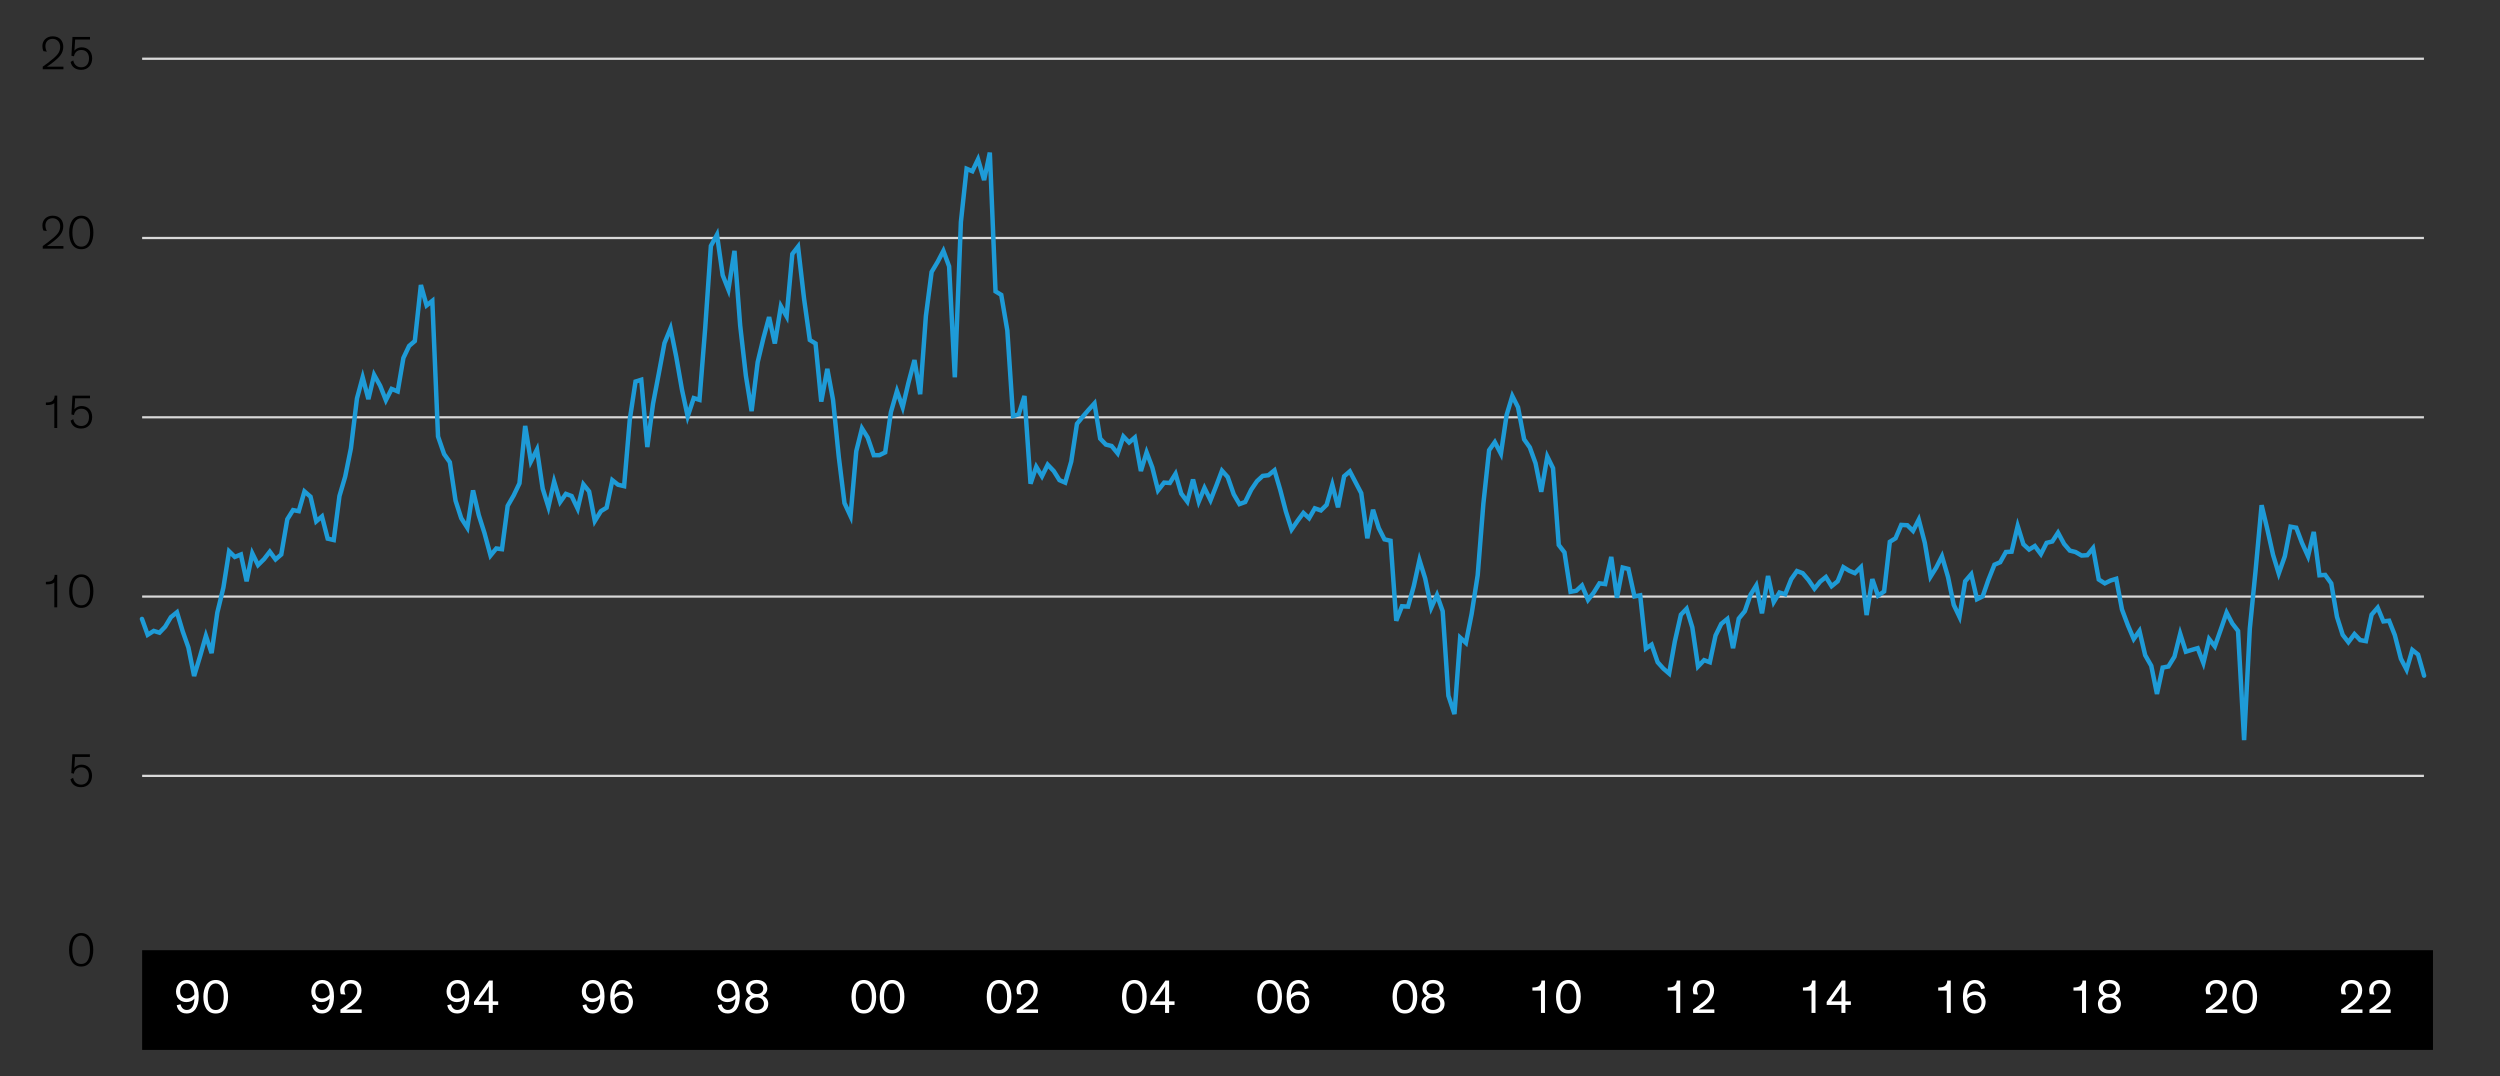 <?xml version="1.0" encoding="UTF-8"?><svg id="Blog_Template" xmlns="http://www.w3.org/2000/svg" viewBox="0 0 840 361.55"><rect x="0" y="0" width="840" height="361.55" fill="#333333" stroke="none"/><defs><style>.cls-1{fill:#fff;}.cls-2{stroke:#d9d9d9;stroke-linejoin:round;stroke-width:.75px;}.cls-2,.cls-3{fill:none;}.cls-3{stroke:#1e9bd7;stroke-linecap:round;stroke-width:1.5px;}</style></defs><line class="cls-2" x1="47.76" y1="260.69" x2="814.44" y2="260.69"/><line class="cls-2" x1="47.76" y1="200.45" x2="814.44" y2="200.45"/><line class="cls-2" x1="47.76" y1="140.21" x2="814.44" y2="140.21"/><line class="cls-2" x1="47.76" y1="79.97" x2="814.44" y2="79.97"/><line class="cls-2" x1="47.76" y1="19.73" x2="814.44" y2="19.73"/><polyline class="cls-3" points="47.7 207.96 49.62 213.29 51.66 211.99 53.58 212.58 55.5 210.57 57.42 207.37 59.46 205.72 61.38 212.11 63.3 217.55 65.22 227.14 67.26 220.39 69.18 213.64 71.1 219.44 73.02 205.83 75.06 197.43 76.98 185.24 78.9 187.13 80.94 186.31 82.86 195.3 84.78 185.95 86.7 189.86 88.74 187.84 90.66 185.36 92.58 187.96 94.5 186.31 96.54 174.47 98.46 171.39 100.38 171.75 102.3 165.12 104.34 166.9 106.26 175.18 108.18 173.52 110.1 180.98 112.14 181.45 114.06 166.66 115.98 160.15 117.9 150.68 119.94 133.88 121.86 126.78 123.78 134.11 125.7 125.95 127.74 129.62 129.66 134.47 131.58 130.68 133.62 131.51 135.54 120.27 137.46 116.24 139.38 114.59 141.42 95.77 143.34 102.63 145.26 101.09 147.18 146.66 149.22 152.58 151.14 155.3 153.06 168.2 154.98 174.12 157.02 177.31 158.94 164.77 160.86 173.05 162.78 179.09 164.82 186.66 166.74 184.29 168.66 184.53 170.58 169.97 172.62 166.42 174.54 162.4 176.46 143.11 178.38 155.06 180.42 151.04 182.34 164.17 184.26 170.33 186.18 161.81 188.22 168.67 190.14 165.95 192.06 166.66 194.1 170.92 196.02 162.75 197.94 165.12 199.86 175.06 201.9 171.75 203.82 170.57 205.74 161.33 207.66 162.87 209.7 163.35 211.62 140.86 213.54 128.2 215.46 127.6 217.5 150.21 219.42 135.65 221.34 125.59 223.26 115.3 225.3 110.33 227.22 119.91 229.14 130.92 231.06 139.91 233.1 133.76 235.02 134.35 236.94 110.33 238.86 82.63 240.9 78.85 242.82 92.46 244.74 97.31 246.78 84.29 248.7 109.38 250.62 126.3 252.54 138.14 254.58 121.69 256.5 113.64 258.42 106.54 260.34 115.42 262.38 102.87 264.3 106.3 266.22 85.35 268.14 82.87 270.18 100.5 272.1 114.23 274.02 115.42 275.94 134.94 277.98 123.94 279.9 134.35 281.82 153.41 283.74 169.03 285.78 173.41 287.7 151.63 289.62 143.94 291.54 147.01 293.58 152.93 295.5 152.93 297.42 151.99 299.34 138.49 301.38 131.39 303.3 136.84 305.22 128.67 307.26 120.98 309.18 132.46 311.1 106.18 313.02 91.39 315.06 87.96 316.98 84.29 318.9 89.5 320.82 126.78 322.86 74.58 324.78 56.71 326.7 57.54 328.62 53.52 330.66 60.5 332.58 51.27 334.5 97.9 336.42 99.08 338.46 111.04 340.38 139.8 342.3 139.2 344.22 133.05 346.26 162.52 348.18 156.84 350.1 160.03 352.02 156.13 354.06 158.26 355.98 161.33 357.9 162.16 359.94 155.06 361.86 142.4 363.78 140.03 365.7 137.78 367.74 135.53 369.66 147.37 371.58 149.38 373.5 149.85 375.54 152.34 377.46 146.66 379.38 148.67 381.3 147.01 383.34 158.26 385.26 151.99 387.18 157.07 389.1 164.77 391.14 162.16 393.06 162.28 394.98 159.2 396.9 165.83 398.94 168.55 400.86 161.1 402.78 168.55 404.7 163.94 406.74 168.08 408.66 163.23 410.58 158.14 412.5 160.27 414.54 166.07 416.46 169.38 418.38 168.67 420.42 164.53 422.34 161.69 424.26 159.91 426.18 159.68 428.22 158.02 430.14 164.53 432.06 171.87 433.98 177.9 436.02 174.94 437.94 172.34 439.86 174.12 441.78 170.8 443.82 171.51 445.74 169.62 447.66 162.87 449.58 170.45 451.62 160.03 453.54 158.38 455.46 162.04 457.38 165.71 459.42 180.86 461.34 171.28 463.26 177.43 465.18 181.22 467.22 181.69 469.14 208.56 471.06 203.7 473.1 203.82 475.02 196.96 476.94 188.2 478.86 194.35 480.9 204.18 482.82 199.92 484.74 205.36 486.66 233.76 488.7 239.92 490.62 214.24 492.54 216.01 494.46 206.31 496.5 193.29 498.42 169.15 500.34 151.27 502.26 148.55 504.3 152.46 506.22 139.44 508.14 133.05 510.06 136.84 512.1 147.61 514.02 150.33 515.94 155.65 517.86 165.24 519.9 153.41 521.82 157.31 523.74 183.11 525.66 185.6 527.7 198.85 529.62 198.5 531.54 196.72 533.58 201.57 535.5 199.09 537.42 196.01 539.34 196.25 541.38 187.13 543.3 200.86 545.22 190.69 547.14 191.16 549.18 200.39 551.1 200.03 553.02 217.91 554.94 216.6 556.98 222.52 558.9 224.65 560.82 226.31 562.74 215.54 564.78 206.54 566.7 204.53 568.62 210.8 570.54 223.94 572.58 221.81 574.5 222.52 576.42 213.53 578.34 209.62 580.38 207.96 582.3 217.79 584.22 207.85 586.26 205.36 588.18 199.8 590.1 196.72 592.02 206.07 594.06 193.53 595.98 202.28 597.9 199.09 599.82 199.68 601.86 194.59 603.78 191.87 605.7 192.58 607.62 194.83 609.66 197.79 611.58 195.42 613.5 193.88 615.42 196.96 617.46 195.3 619.38 190.57 621.3 191.75 623.22 192.58 625.26 190.57 627.18 206.66 629.1 194.59 631.02 200.15 633.06 198.73 634.98 182.05 636.9 180.86 638.82 176.37 640.86 176.48 642.78 178.38 644.7 174.59 646.74 182.4 648.66 193.76 650.58 190.69 652.5 186.9 654.54 193.88 656.46 203.23 658.38 207.25 660.3 195.3 662.34 192.93 664.26 201.34 666.18 200.39 668.1 194.83 670.14 189.74 672.06 188.91 673.98 185.48 675.9 185.36 677.94 176.72 679.86 182.87 681.78 184.65 683.7 183.47 685.74 186.19 687.66 182.4 689.58 181.93 691.5 178.97 693.54 182.76 695.46 185 697.38 185.48 699.42 186.66 701.34 186.54 703.26 184.18 705.18 194.71 707.22 196.01 709.14 195.06 711.06 194.47 712.98 204.77 715.02 210.21 716.94 214.71 718.86 211.99 720.78 220.15 722.82 223.7 724.74 233.17 726.66 224.3 728.58 223.94 730.62 220.63 732.54 212.93 734.46 218.97 736.38 218.38 738.42 217.79 740.34 222.76 742.26 214.71 744.18 217.2 746.22 211.4 748.14 205.83 750.06 209.5 751.98 211.99 754.02 248.68 755.94 211.16 757.86 191.87 759.9 169.74 761.82 177.79 763.74 186.42 765.66 192.7 767.7 186.9 769.62 176.96 771.54 177.31 773.46 182.4 775.5 186.9 777.42 178.73 779.34 193.29 781.26 193.17 783.3 196.01 785.22 207.25 787.14 213.29 789.06 215.78 791.1 213.05 793.02 215.07 794.94 215.42 796.86 206.54 798.9 204.18 800.82 208.79 802.74 208.56 804.66 213.41 806.7 221.34 808.62 225.01 810.54 218.38 812.46 219.92 814.5 227.02"/><rect x="47.76" y="319.27" width="769.72" height="33.5"/><g id="Outlines"><path d="M23.2,319.13c0-3.17,1.3-5.63,4.07-5.63s4.07,2.47,4.07,5.63c0,2.93-1.1,5.63-4.07,5.63s-4.07-2.71-4.07-5.63Zm1.09-.03c0,2.46,.67,4.79,2.98,4.79s2.96-2.32,2.96-4.79c0-2.66-.96-4.74-2.96-4.74s-2.98,2.08-2.98,4.74Z"/><path d="M24.96,258.07c.35-.53,1.2-1.14,2.46-1.14,2,0,3.51,1.39,3.51,3.68,0,2.14-1.3,3.89-3.7,3.89-1.86,0-3.2-.96-3.55-2.67l.9-.51c.16,1.07,.98,2.32,2.66,2.32s2.63-1.17,2.63-3.02c0-1.55-.88-2.8-2.58-2.8-1.46,0-2.26,.9-2.47,2.13l-.86-.19,.35-6.32h5.89v.88h-4.99l-.24,3.76Z"/><g><path d="M18.25,204.06v-8.37c-.5,.5-1.49,.66-2.32,.66-.16,0-.34,0-.51-.02v-.85h.26c.86,0,1.44-.16,1.86-.46,.54-.4,.8-1.02,.83-1.86h.86v10.9h-.98Z"/><path d="M23.24,198.62c0-3.17,1.3-5.63,4.07-5.63s4.07,2.47,4.07,5.63c0,2.93-1.1,5.63-4.07,5.63s-4.07-2.71-4.07-5.63Zm1.09-.03c0,2.46,.67,4.79,2.98,4.79s2.96-2.32,2.96-4.79c0-2.66-.96-4.74-2.96-4.74s-2.98,2.08-2.98,4.74Z"/></g><g><path d="M18.25,143.81v-8.37c-.5,.5-1.49,.66-2.32,.66-.16,0-.34,0-.51-.02v-.85h.26c.86,0,1.44-.16,1.86-.46,.54-.4,.8-1.02,.83-1.86h.86v10.9h-.98Z"/><path d="M25,137.57c.35-.53,1.2-1.14,2.46-1.14,2,0,3.51,1.39,3.51,3.68,0,2.14-1.3,3.89-3.7,3.89-1.86,0-3.2-.96-3.55-2.67l.9-.51c.16,1.07,.98,2.32,2.66,2.32s2.63-1.17,2.63-3.02c0-1.55-.88-2.8-2.58-2.8-1.46,0-2.26,.9-2.47,2.13l-.86-.19,.35-6.32h5.89v.88h-4.99l-.24,3.76Z"/></g><g><path d="M14.61,77.47c-.27-.58-.37-1.15-.37-1.73,0-1.79,1.33-3.27,3.47-3.27,2.4,0,3.55,1.62,3.55,3.54,0,2.29-1.58,3.7-3.12,4.95-1.01,.8-2,1.49-2.38,1.71h5.55v.88h-6.95v-.88c.85-.56,2.38-1.74,3.76-2.9,1.15-1.04,2.1-2.05,2.1-3.73s-1.14-2.72-2.54-2.72c-1.62,0-2.43,1.14-2.43,2.45,0,.86,.32,1.6,.51,1.87l-1.15-.18Z"/><path d="M23.24,78.11c0-3.17,1.3-5.63,4.07-5.63s4.07,2.47,4.07,5.63c0,2.93-1.1,5.63-4.07,5.63s-4.07-2.71-4.07-5.63Zm1.09-.03c0,2.46,.67,4.79,2.98,4.79s2.96-2.32,2.96-4.79c0-2.66-.96-4.74-2.96-4.74s-2.98,2.08-2.98,4.74Z"/></g><g><path d="M14.61,17.2c-.27-.58-.37-1.15-.37-1.73,0-1.79,1.33-3.27,3.47-3.27,2.4,0,3.55,1.62,3.55,3.54,0,2.29-1.58,3.7-3.12,4.95-1.01,.8-2,1.49-2.38,1.71h5.55v.88h-6.95v-.88c.85-.56,2.38-1.74,3.76-2.9,1.15-1.04,2.1-2.05,2.1-3.73s-1.14-2.72-2.54-2.72c-1.62,0-2.43,1.14-2.43,2.45,0,.86,.32,1.6,.51,1.87l-1.15-.18Z"/><path d="M25,17.04c.35-.53,1.2-1.14,2.46-1.14,2,0,3.51,1.39,3.51,3.68,0,2.14-1.3,3.89-3.7,3.89-1.86,0-3.2-.96-3.55-2.67l.9-.51c.16,1.07,.98,2.32,2.66,2.32s2.63-1.17,2.63-3.02c0-1.55-.88-2.8-2.58-2.8-1.46,0-2.26,.9-2.47,2.13l-.86-.19,.35-6.32h5.89v.88h-4.99l-.24,3.76Z"/></g><g><g><path class="cls-1" d="M60.65,337.43c.14,.59,.59,1.92,2.1,1.92,1.62,0,2.48-1.39,2.58-3.81-.51,.64-1.47,1.17-2.72,1.17-2.14,0-3.47-1.54-3.47-3.52s1.28-3.92,3.68-3.92,3.95,1.71,3.95,5.55c0,3.57-1.44,5.71-4.07,5.71-2.29,0-3.15-1.63-3.31-2.77l1.26-.34Zm2.16-1.94c.98,0,2-.54,2.51-1.41-.05-2.18-.96-3.65-2.51-3.65-1.36,0-2.29,1.04-2.29,2.66s.98,2.4,2.29,2.4Z"/><path class="cls-1" d="M68.33,334.92c0-3.07,1.26-5.65,4.15-5.65s4.15,2.56,4.15,5.65c0,2.85-1.04,5.62-4.15,5.62s-4.15-2.75-4.15-5.62Zm1.46-.03c0,2.37,.59,4.47,2.69,4.47s2.69-2.1,2.69-4.47c0-2.51-.82-4.45-2.69-4.45s-2.69,1.94-2.69,4.45Z"/></g><g><path class="cls-1" d="M106.1,337.43c.14,.59,.59,1.92,2.1,1.92,1.62,0,2.48-1.39,2.58-3.81-.51,.64-1.47,1.17-2.72,1.17-2.15,0-3.47-1.54-3.47-3.52s1.28-3.92,3.68-3.92,3.95,1.71,3.95,5.55c0,3.57-1.44,5.71-4.07,5.71-2.29,0-3.15-1.63-3.31-2.77l1.26-.34Zm2.16-1.94c.98,0,2-.54,2.51-1.41-.05-2.18-.96-3.65-2.51-3.65-1.36,0-2.29,1.04-2.29,2.66s.98,2.4,2.29,2.4Z"/><path class="cls-1" d="M114.53,334.05c-.08-.18-.24-.82-.24-1.44,0-1.79,1.33-3.34,3.6-3.34,2.51,0,3.55,1.62,3.55,3.54,0,2.45-1.94,4.23-3.79,5.51-.43,.29-.91,.59-1.31,.83h5.19v1.2h-7.15v-1.14c.93-.58,2.48-1.76,3.7-2.82,1.06-.93,1.97-1.99,1.97-3.52s-.93-2.4-2.22-2.4c-1.42,0-2.11,.94-2.11,2.13,0,.53,.11,1.07,.35,1.58l-1.52-.13Z"/></g><g><path class="cls-1" d="M151.55,337.43c.14,.59,.59,1.92,2.1,1.92,1.62,0,2.48-1.39,2.58-3.81-.51,.64-1.47,1.17-2.72,1.17-2.14,0-3.47-1.54-3.47-3.52s1.28-3.92,3.68-3.92,3.95,1.71,3.95,5.55c0,3.57-1.44,5.71-4.07,5.71-2.29,0-3.15-1.63-3.31-2.77l1.26-.34Zm2.16-1.94c.98,0,2-.54,2.51-1.41-.05-2.18-.96-3.65-2.51-3.65-1.36,0-2.29,1.04-2.29,2.66s.98,2.4,2.29,2.4Z"/><path class="cls-1" d="M165.57,340.34h-1.36v-2.69h-4.95v-1.02l5.06-7.17h1.25v6.98h1.83v1.22h-1.83v2.69Zm-1.36-3.91v-3.47c0-.85,.03-1.15,.06-1.58-.26,.43-.59,1.02-1.01,1.6l-2.48,3.46h3.42Z"/></g><g><path class="cls-1" d="M197,337.43c.14,.59,.59,1.92,2.1,1.92,1.62,0,2.48-1.39,2.58-3.81-.51,.64-1.47,1.17-2.72,1.17-2.15,0-3.47-1.54-3.47-3.52s1.28-3.92,3.68-3.92,3.95,1.71,3.95,5.55c0,3.57-1.44,5.71-4.07,5.71-2.29,0-3.15-1.63-3.31-2.77l1.26-.34Zm2.16-1.94c.98,0,2-.54,2.51-1.41-.05-2.18-.96-3.65-2.51-3.65-1.36,0-2.29,1.04-2.29,2.66s.98,2.4,2.29,2.4Z"/><path class="cls-1" d="M211.16,332.36c-.14-.59-.59-1.92-2.1-1.92-1.62,0-2.48,1.41-2.58,3.83,.51-.64,1.47-1.17,2.72-1.17,2.14,0,3.47,1.54,3.47,3.52s-1.28,3.92-3.68,3.92-3.95-1.71-3.95-5.55c0-3.57,1.44-5.71,4.07-5.71,2.29,0,3.15,1.63,3.31,2.77l-1.26,.32Zm-2.16,1.94c-.98,0-2,.54-2.51,1.41,.05,2.18,.96,3.65,2.51,3.65,1.36,0,2.29-1.04,2.29-2.66s-.98-2.4-2.29-2.4Z"/></g><g><path class="cls-1" d="M242.45,337.43c.14,.59,.59,1.92,2.1,1.92,1.62,0,2.48-1.39,2.58-3.81-.51,.64-1.47,1.17-2.72,1.17-2.14,0-3.47-1.54-3.47-3.52s1.28-3.92,3.68-3.92,3.95,1.71,3.95,5.55c0,3.57-1.44,5.71-4.07,5.71-2.29,0-3.15-1.63-3.31-2.77l1.26-.34Zm2.16-1.94c.98,0,2-.54,2.51-1.41-.05-2.18-.96-3.65-2.51-3.65-1.36,0-2.29,1.04-2.29,2.66s.98,2.4,2.29,2.4Z"/><path class="cls-1" d="M257.81,332.16c0,1.12-.72,2-1.55,2.39,.87,.42,1.87,1.17,1.87,2.72,0,1.71-1.18,3.27-3.87,3.27s-3.86-1.55-3.86-3.27c0-1.55,.99-2.34,1.87-2.74-.88-.37-1.57-1.2-1.57-2.37,0-1.63,1.25-2.9,3.55-2.9s3.55,1.26,3.55,2.9Zm-1.12,5.09c0-1.25-.91-2.11-2.43-2.11s-2.42,.86-2.42,2.11c0,1.1,.8,2.1,2.42,2.1s2.43-.99,2.43-2.1Zm-.24-5.04c0-1.06-.9-1.78-2.19-1.78s-2.19,.72-2.19,1.78c0,.98,.77,1.79,2.19,1.79s2.19-.82,2.19-1.79Z"/></g><g><path class="cls-1" d="M286.09,334.92c0-3.07,1.26-5.65,4.15-5.65s4.15,2.56,4.15,5.65c0,2.85-1.04,5.62-4.15,5.62s-4.15-2.75-4.15-5.62Zm1.46-.03c0,2.37,.59,4.47,2.69,4.47s2.69-2.1,2.69-4.47c0-2.51-.82-4.45-2.69-4.45s-2.69,1.94-2.69,4.45Z"/><path class="cls-1" d="M295.58,334.92c0-3.07,1.26-5.65,4.15-5.65s4.15,2.56,4.15,5.65c0,2.85-1.04,5.62-4.15,5.62s-4.15-2.75-4.15-5.62Zm1.46-.03c0,2.37,.59,4.47,2.69,4.47s2.69-2.1,2.69-4.47c0-2.51-.82-4.45-2.69-4.45s-2.69,1.94-2.69,4.45Z"/></g><g><path class="cls-1" d="M331.54,334.92c0-3.07,1.26-5.65,4.15-5.65s4.15,2.56,4.15,5.65c0,2.85-1.04,5.62-4.15,5.62s-4.15-2.75-4.15-5.62Zm1.46-.03c0,2.37,.59,4.47,2.69,4.47s2.69-2.1,2.69-4.47c0-2.51-.82-4.45-2.69-4.45s-2.69,1.94-2.69,4.45Z"/><path class="cls-1" d="M341.78,334.05c-.08-.18-.24-.82-.24-1.44,0-1.79,1.33-3.34,3.6-3.34,2.51,0,3.55,1.62,3.55,3.54,0,2.45-1.94,4.23-3.79,5.51-.43,.29-.91,.59-1.31,.83h5.19v1.2h-7.16v-1.14c.93-.58,2.48-1.76,3.7-2.82,1.06-.93,1.97-1.99,1.97-3.52s-.93-2.4-2.23-2.4c-1.42,0-2.11,.94-2.11,2.13,0,.53,.11,1.07,.35,1.58l-1.52-.13Z"/></g><g><path class="cls-1" d="M376.99,334.92c0-3.07,1.26-5.65,4.15-5.65s4.15,2.56,4.15,5.65c0,2.85-1.04,5.62-4.15,5.62s-4.15-2.75-4.15-5.62Zm1.46-.03c0,2.37,.59,4.47,2.69,4.47s2.69-2.1,2.69-4.47c0-2.51-.82-4.45-2.69-4.45s-2.69,1.94-2.69,4.45Z"/><path class="cls-1" d="M392.82,340.34h-1.36v-2.69h-4.95v-1.02l5.06-7.17h1.25v6.98h1.83v1.22h-1.83v2.69Zm-1.36-3.91v-3.47c0-.85,.03-1.15,.06-1.58-.26,.43-.59,1.02-1.01,1.6l-2.48,3.46h3.43Z"/></g><g><path class="cls-1" d="M422.44,334.92c0-3.07,1.26-5.65,4.15-5.65s4.15,2.56,4.15,5.65c0,2.85-1.04,5.62-4.15,5.62s-4.15-2.75-4.15-5.62Zm1.46-.03c0,2.37,.59,4.47,2.69,4.47s2.69-2.1,2.69-4.47c0-2.51-.82-4.45-2.69-4.45s-2.69,1.94-2.69,4.45Z"/><path class="cls-1" d="M438.41,332.36c-.14-.59-.59-1.92-2.1-1.92-1.62,0-2.48,1.41-2.58,3.83,.51-.64,1.47-1.17,2.72-1.17,2.14,0,3.47,1.54,3.47,3.52s-1.28,3.92-3.68,3.92-3.95-1.71-3.95-5.55c0-3.57,1.44-5.71,4.07-5.71,2.29,0,3.15,1.63,3.31,2.77l-1.26,.32Zm-2.16,1.94c-.98,0-2,.54-2.51,1.41,.05,2.18,.96,3.65,2.51,3.65,1.36,0,2.29-1.04,2.29-2.66s-.98-2.4-2.29-2.4Z"/></g><g><path class="cls-1" d="M467.89,334.92c0-3.07,1.26-5.65,4.15-5.65s4.15,2.56,4.15,5.65c0,2.85-1.04,5.62-4.15,5.62s-4.15-2.75-4.15-5.62Zm1.46-.03c0,2.37,.59,4.47,2.69,4.47s2.69-2.1,2.69-4.47c0-2.51-.82-4.45-2.69-4.45s-2.69,1.94-2.69,4.45Z"/><path class="cls-1" d="M485.06,332.16c0,1.12-.72,2-1.55,2.39,.86,.42,1.87,1.17,1.87,2.72,0,1.71-1.18,3.27-3.87,3.27s-3.86-1.55-3.86-3.27c0-1.55,.99-2.34,1.87-2.74-.88-.37-1.57-1.2-1.57-2.37,0-1.63,1.25-2.9,3.55-2.9s3.55,1.26,3.55,2.9Zm-1.12,5.09c0-1.25-.91-2.11-2.43-2.11s-2.42,.86-2.42,2.11c0,1.1,.8,2.1,2.42,2.1s2.43-.99,2.43-2.1Zm-.24-5.04c0-1.06-.9-1.78-2.19-1.78s-2.19,.72-2.19,1.78c0,.98,.77,1.79,2.19,1.79s2.19-.82,2.19-1.79Z"/></g><g><path class="cls-1" d="M519.12,340.34h-1.36v-7.49h-2.87v-1.07h.35c.86,0,1.44-.16,1.86-.46,.54-.4,.8-1.02,.83-1.86h1.18v10.88Z"/><path class="cls-1" d="M522.83,334.92c0-3.07,1.26-5.65,4.15-5.65s4.15,2.56,4.15,5.65c0,2.85-1.04,5.62-4.15,5.62s-4.15-2.75-4.15-5.62Zm1.46-.03c0,2.37,.59,4.47,2.69,4.47s2.69-2.1,2.69-4.47c0-2.51-.82-4.45-2.69-4.45s-2.69,1.94-2.69,4.45Z"/></g><g><path class="cls-1" d="M564.57,340.34h-1.36v-7.49h-2.87v-1.07h.35c.86,0,1.44-.16,1.86-.46,.54-.4,.8-1.02,.83-1.86h1.18v10.88Z"/><path class="cls-1" d="M569.03,334.05c-.08-.18-.24-.82-.24-1.44,0-1.79,1.33-3.34,3.6-3.34,2.51,0,3.55,1.62,3.55,3.54,0,2.45-1.94,4.23-3.79,5.51-.43,.29-.91,.59-1.31,.83h5.19v1.2h-7.15v-1.14c.93-.58,2.48-1.76,3.7-2.82,1.06-.93,1.97-1.99,1.97-3.52s-.93-2.4-2.23-2.4c-1.42,0-2.11,.94-2.11,2.13,0,.53,.11,1.07,.35,1.58l-1.52-.13Z"/></g><g><path class="cls-1" d="M610.02,340.34h-1.36v-7.49h-2.87v-1.07h.35c.86,0,1.44-.16,1.86-.46,.54-.4,.8-1.02,.83-1.86h1.18v10.88Z"/><path class="cls-1" d="M620.07,340.34h-1.36v-2.69h-4.95v-1.02l5.06-7.17h1.25v6.98h1.82v1.22h-1.82v2.69Zm-1.36-3.91v-3.47c0-.85,.03-1.15,.06-1.58-.26,.43-.59,1.02-1.01,1.6l-2.48,3.46h3.43Z"/></g><g><path class="cls-1" d="M655.47,340.34h-1.36v-7.49h-2.87v-1.07h.35c.86,0,1.44-.16,1.86-.46,.54-.4,.8-1.02,.83-1.86h1.18v10.88Z"/><path class="cls-1" d="M665.66,332.36c-.14-.59-.59-1.92-2.1-1.92-1.62,0-2.48,1.41-2.58,3.83,.51-.64,1.47-1.17,2.72-1.17,2.14,0,3.47,1.54,3.47,3.52s-1.28,3.92-3.68,3.92-3.95-1.71-3.95-5.55c0-3.57,1.44-5.71,4.07-5.71,2.29,0,3.15,1.63,3.31,2.77l-1.26,.32Zm-2.16,1.94c-.98,0-2,.54-2.51,1.41,.05,2.18,.96,3.65,2.51,3.65,1.36,0,2.29-1.04,2.29-2.66s-.98-2.4-2.29-2.4Z"/></g><g><path class="cls-1" d="M700.92,340.34h-1.36v-7.49h-2.87v-1.07h.35c.86,0,1.44-.16,1.86-.46,.54-.4,.8-1.02,.83-1.86h1.18v10.88Z"/><path class="cls-1" d="M712.31,332.16c0,1.12-.72,2-1.55,2.39,.86,.42,1.87,1.17,1.87,2.72,0,1.71-1.18,3.27-3.87,3.27s-3.86-1.55-3.86-3.27c0-1.55,.99-2.34,1.87-2.74-.88-.37-1.57-1.2-1.57-2.37,0-1.63,1.25-2.9,3.55-2.9s3.55,1.26,3.55,2.9Zm-1.12,5.09c0-1.25-.91-2.11-2.43-2.11s-2.42,.86-2.42,2.11c0,1.1,.8,2.1,2.42,2.1s2.43-.99,2.43-2.1Zm-.24-5.04c0-1.06-.9-1.78-2.19-1.78s-2.19,.72-2.19,1.78c0,.98,.77,1.79,2.19,1.79s2.19-.82,2.19-1.79Z"/></g><g><path class="cls-1" d="M741.34,334.05c-.08-.18-.24-.82-.24-1.44,0-1.79,1.33-3.34,3.6-3.34,2.51,0,3.55,1.62,3.55,3.54,0,2.45-1.94,4.23-3.79,5.51-.43,.29-.91,.59-1.31,.83h5.19v1.2h-7.15v-1.14c.93-.58,2.48-1.76,3.7-2.82,1.06-.93,1.97-1.99,1.97-3.52s-.93-2.4-2.23-2.4c-1.42,0-2.11,.94-2.11,2.13,0,.53,.11,1.07,.35,1.58l-1.52-.13Z"/><path class="cls-1" d="M750.08,334.92c0-3.07,1.26-5.65,4.15-5.65s4.15,2.56,4.15,5.65c0,2.85-1.04,5.62-4.15,5.62s-4.15-2.75-4.15-5.62Zm1.46-.03c0,2.37,.59,4.47,2.69,4.47s2.69-2.1,2.69-4.47c0-2.51-.82-4.45-2.69-4.45s-2.69,1.94-2.69,4.45Z"/></g><g><path class="cls-1" d="M786.79,334.05c-.08-.18-.24-.82-.24-1.44,0-1.79,1.33-3.34,3.6-3.34,2.51,0,3.55,1.62,3.55,3.54,0,2.45-1.94,4.23-3.79,5.51-.43,.29-.91,.59-1.31,.83h5.19v1.2h-7.15v-1.14c.93-.58,2.48-1.76,3.7-2.82,1.06-.93,1.97-1.99,1.97-3.52s-.93-2.4-2.23-2.4c-1.42,0-2.11,.94-2.11,2.13,0,.53,.11,1.07,.35,1.58l-1.52-.13Z"/><path class="cls-1" d="M796.28,334.05c-.08-.18-.24-.82-.24-1.44,0-1.79,1.33-3.34,3.6-3.34,2.51,0,3.55,1.62,3.55,3.54,0,2.45-1.94,4.23-3.79,5.51-.43,.29-.91,.59-1.31,.83h5.19v1.2h-7.15v-1.14c.93-.58,2.48-1.76,3.7-2.82,1.06-.93,1.97-1.99,1.97-3.52s-.93-2.4-2.23-2.4c-1.42,0-2.11,.94-2.11,2.13,0,.53,.11,1.07,.35,1.58l-1.52-.13Z"/></g></g></g></svg>